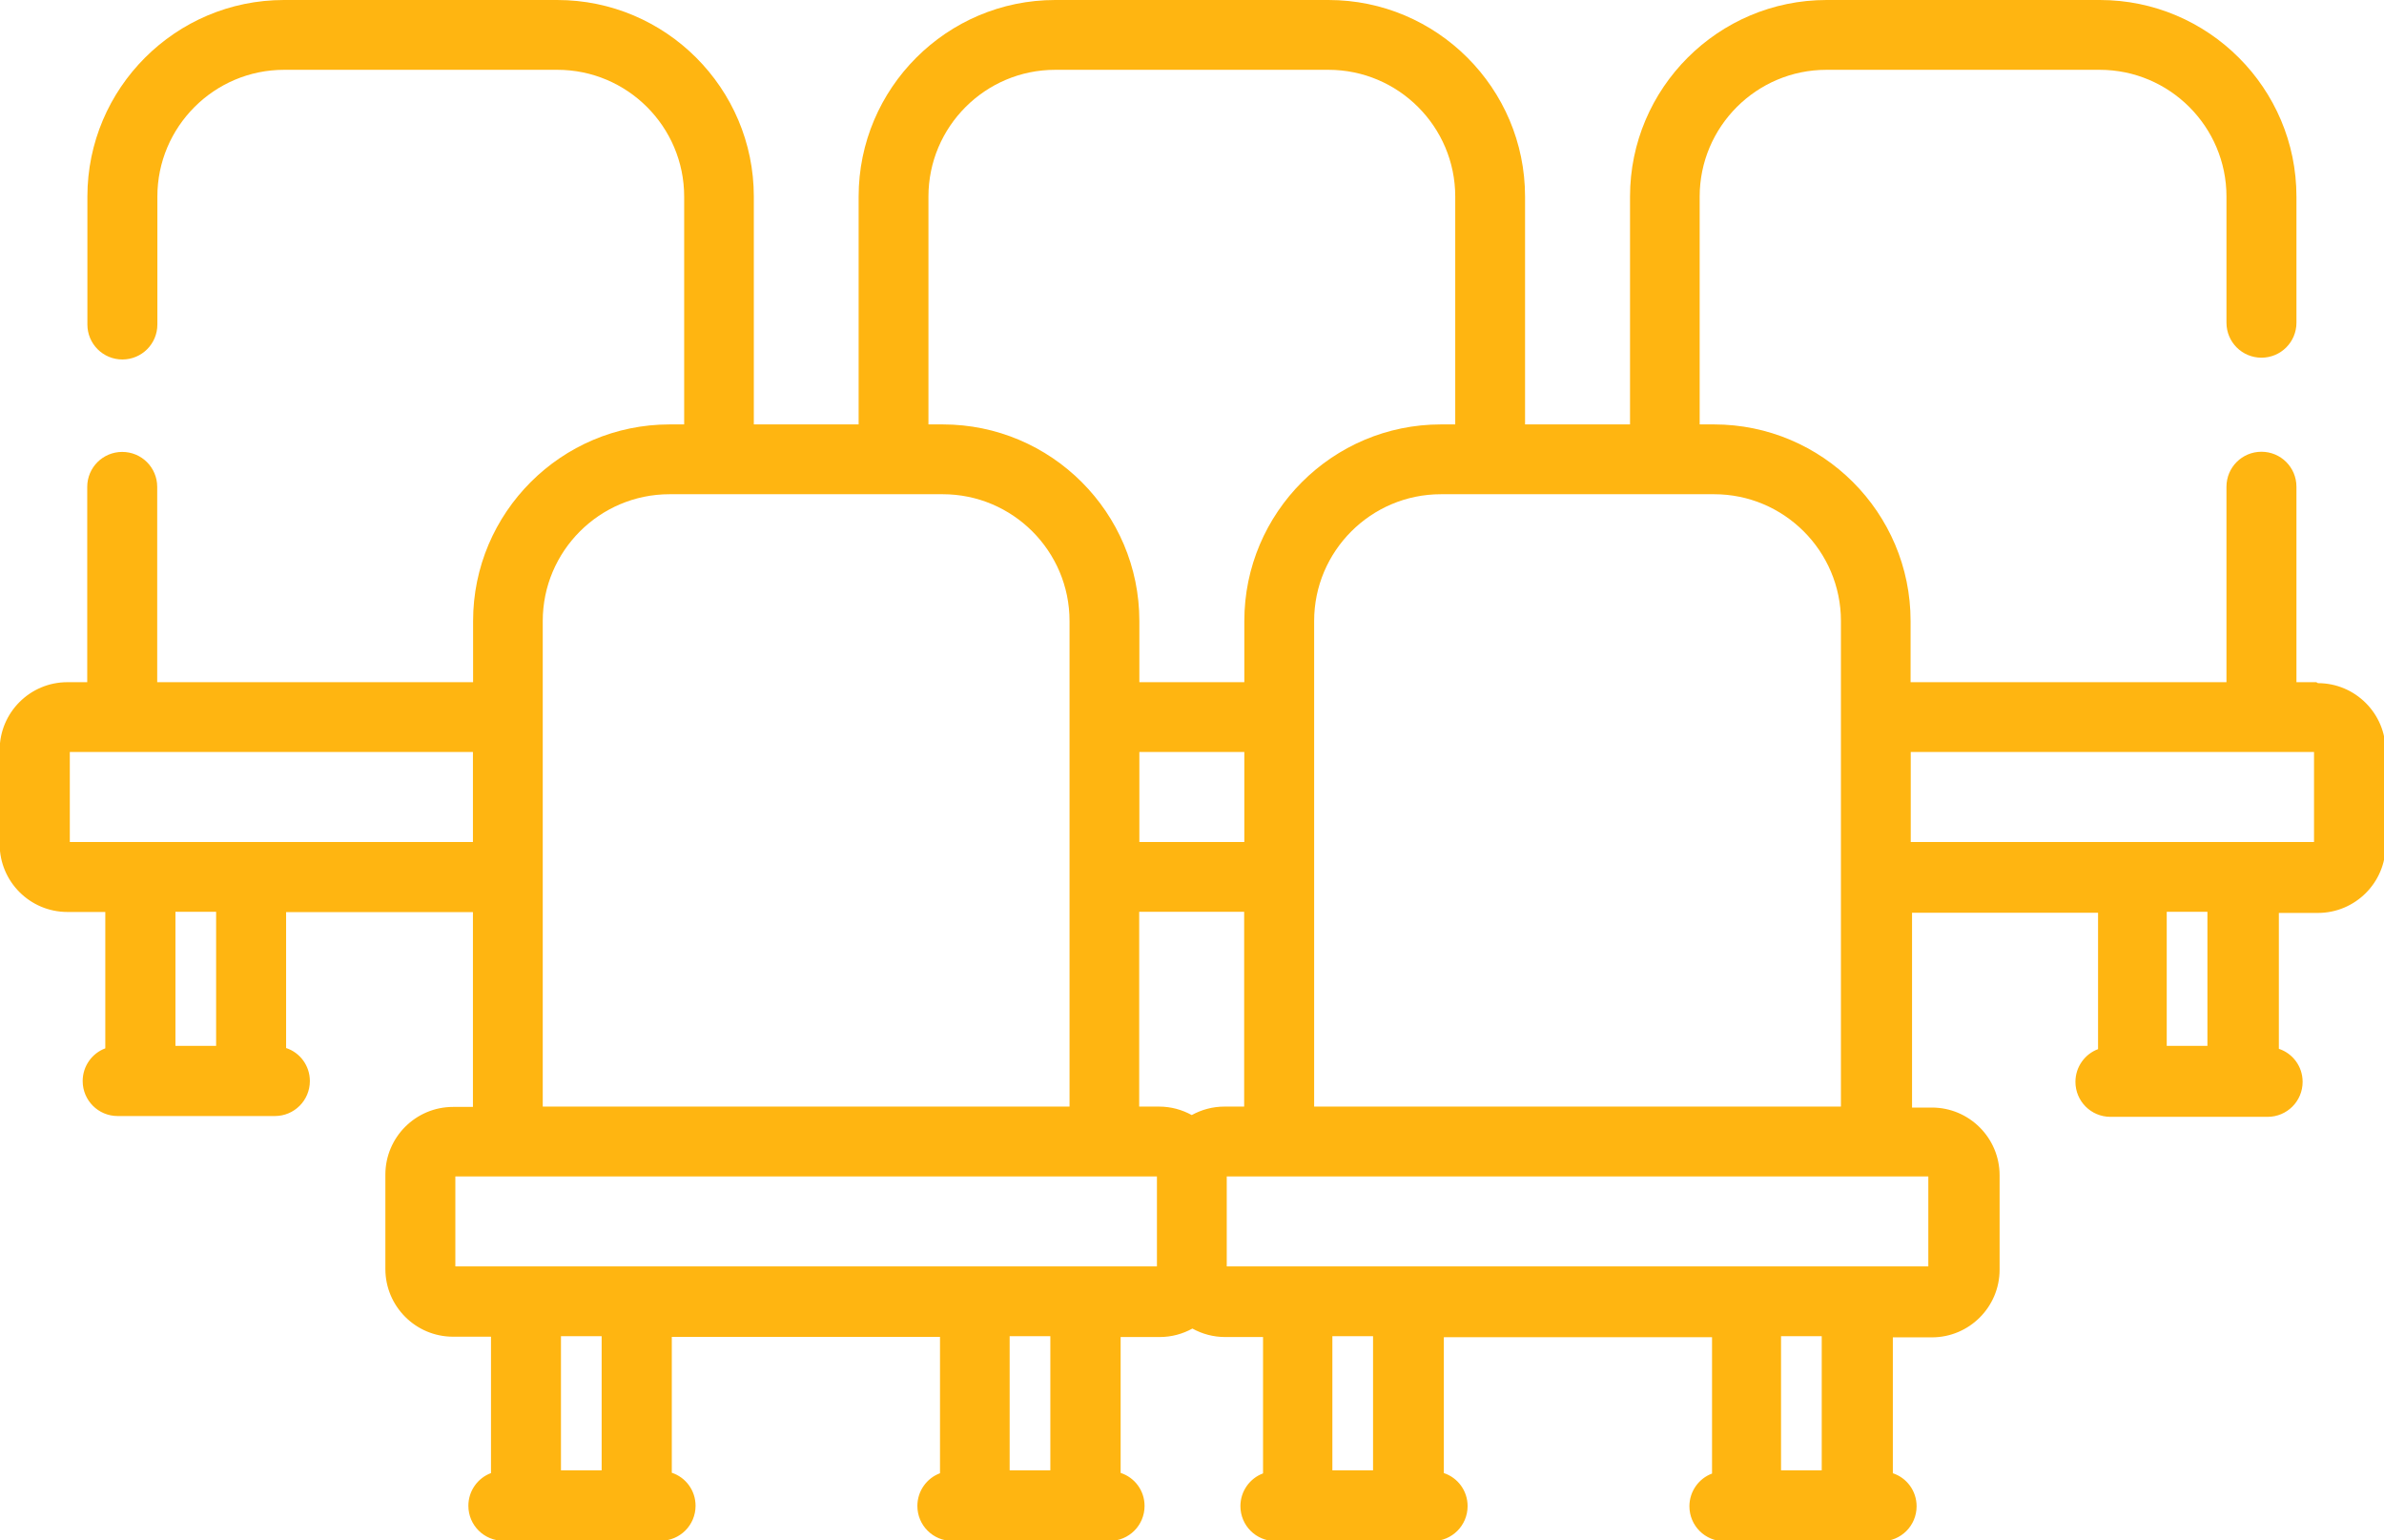<?xml version="1.0" encoding="UTF-8"?><svg id="Layer_1" xmlns="http://www.w3.org/2000/svg" viewBox="0 0 146.49 94.65"><defs><style>.cls-1{fill:#ffb511;}</style></defs><path class="cls-1" d="M142.33,41.92h-1.22v-12.01c0-1.19-.96-2.15-2.15-2.15s-2.15.96-2.15,2.15v12.01h-19.41v-3.76c0-6.66-5.42-12.08-12.08-12.08h-.88v-14c0-4.29,3.49-7.79,7.79-7.79h16.79c4.29,0,7.79,3.49,7.79,7.79v7.75c0,1.19.96,2.15,2.15,2.15s2.15-.96,2.15-2.15v-7.75c0-6.66-5.42-12.08-12.08-12.08h-16.79c-6.66,0-12.08,5.42-12.08,12.08v14h-6.45v-14c0-6.66-5.42-12.08-12.08-12.08h-16.79c-6.66,0-12.08,5.42-12.08,12.08v14h-6.44v-14c0-6.66-5.42-12.08-12.08-12.08h-16.79C10.79,0,5.37,5.42,5.37,12.08v7.86c0,1.19.96,2.15,2.15,2.15s2.15-.96,2.15-2.15v-7.86c0-4.29,3.49-7.79,7.79-7.79h16.79c4.29,0,7.79,3.49,7.79,7.79v14h-.89c-6.66,0-12.08,5.42-12.08,12.08v3.76H9.66v-12c0-1.19-.96-2.15-2.15-2.15s-2.15.96-2.15,2.15v12h-1.22c-2.29,0-4.16,1.86-4.16,4.16v5.8c0,2.29,1.86,4.16,4.16,4.16h2.33v8.38c-.81.3-1.39,1.09-1.39,2.01,0,1.19.96,2.15,2.15,2.15h9.66c1.19,0,2.15-.96,2.15-2.15,0-.95-.61-1.75-1.46-2.03v-8.35h11.48v11.97h-1.22c-2.29,0-4.16,1.86-4.16,4.16v5.8c0,2.29,1.86,4.16,4.16,4.16h2.33v8.38c-.81.3-1.39,1.09-1.39,2.01,0,1.19.96,2.15,2.15,2.15h9.66c1.19,0,2.15-.96,2.15-2.15,0-.95-.61-1.75-1.46-2.03v-8.35h16.48v8.38c-.81.3-1.39,1.09-1.39,2.01,0,1.19.96,2.15,2.15,2.15h9.66c1.19,0,2.15-.96,2.15-2.15,0-.95-.61-1.75-1.47-2.03v-8.35h2.4c.73,0,1.41-.19,2.01-.52.6.33,1.28.52,2.01.52h2.33v8.38c-.81.3-1.39,1.09-1.39,2.01,0,1.19.96,2.15,2.15,2.15h9.66c1.19,0,2.15-.96,2.15-2.15,0-.95-.61-1.75-1.46-2.03v-8.35h16.48v8.38c-.81.3-1.39,1.09-1.39,2.01,0,1.19.96,2.15,2.15,2.15h9.66c1.19,0,2.15-.96,2.15-2.15,0-.95-.61-1.75-1.46-2.03v-8.35h2.4c2.29,0,4.16-1.86,4.16-4.16v-5.8c0-2.29-1.86-4.16-4.16-4.16h-1.22v-11.97h11.43v8.38c-.81.3-1.39,1.09-1.39,2.01,0,1.19.96,2.15,2.15,2.15h9.66c1.19,0,2.15-.96,2.15-2.15,0-.95-.61-1.75-1.46-2.03v-8.35h2.4c2.29,0,4.16-1.86,4.16-4.16v-5.8c0-2.29-1.86-4.16-4.16-4.16ZM105.33,30.37h0c4.29,0,7.79,3.49,7.79,7.79v29.84h-32.37v-29.84c0-4.29,3.49-7.79,7.79-7.79h16.79ZM57.05,12.08h0c0-4.29,3.49-7.79,7.79-7.79h16.79c4.29,0,7.79,3.49,7.79,7.79v14h-.88c-6.66,0-12.08,5.42-12.08,12.08v3.76h-6.45v-3.76c0-6.66-5.42-12.08-12.08-12.08h-.88v-14h0ZM76.46,46.21v5.53h-6.45v-5.53h6.45ZM33.35,38.16c0-4.29,3.49-7.79,7.79-7.79h16.79c4.29,0,7.79,3.49,7.79,7.79v29.84h-32.37v-29.84ZM13.28,64.27h-2.5v-8.24h2.5v8.24ZM4.29,51.74v-5.53h24.77v5.53H4.29ZM36.97,90.35h-2.5v-8.24h2.5v8.24ZM64.54,90.35h-2.5v-8.24h2.5v8.24ZM71.09,77.82H27.98v-5.53h43.11v5.53h0ZM75.24,68c-.73,0-1.41.19-2.01.52-.6-.33-1.28-.52-2.01-.52h-1.22v-11.97h6.45v11.97h-1.22ZM84.37,90.35h-2.5v-8.24h2.5v8.24ZM111.94,90.35h-2.5v-8.24h2.5v8.24ZM118.49,72.29v5.53h-43.11v-5.53h43.11ZM135.64,64.27h-2.5v-8.24h2.5v8.24ZM142.19,51.74h-24.78v-5.53h24.78v5.53Z"/></svg>